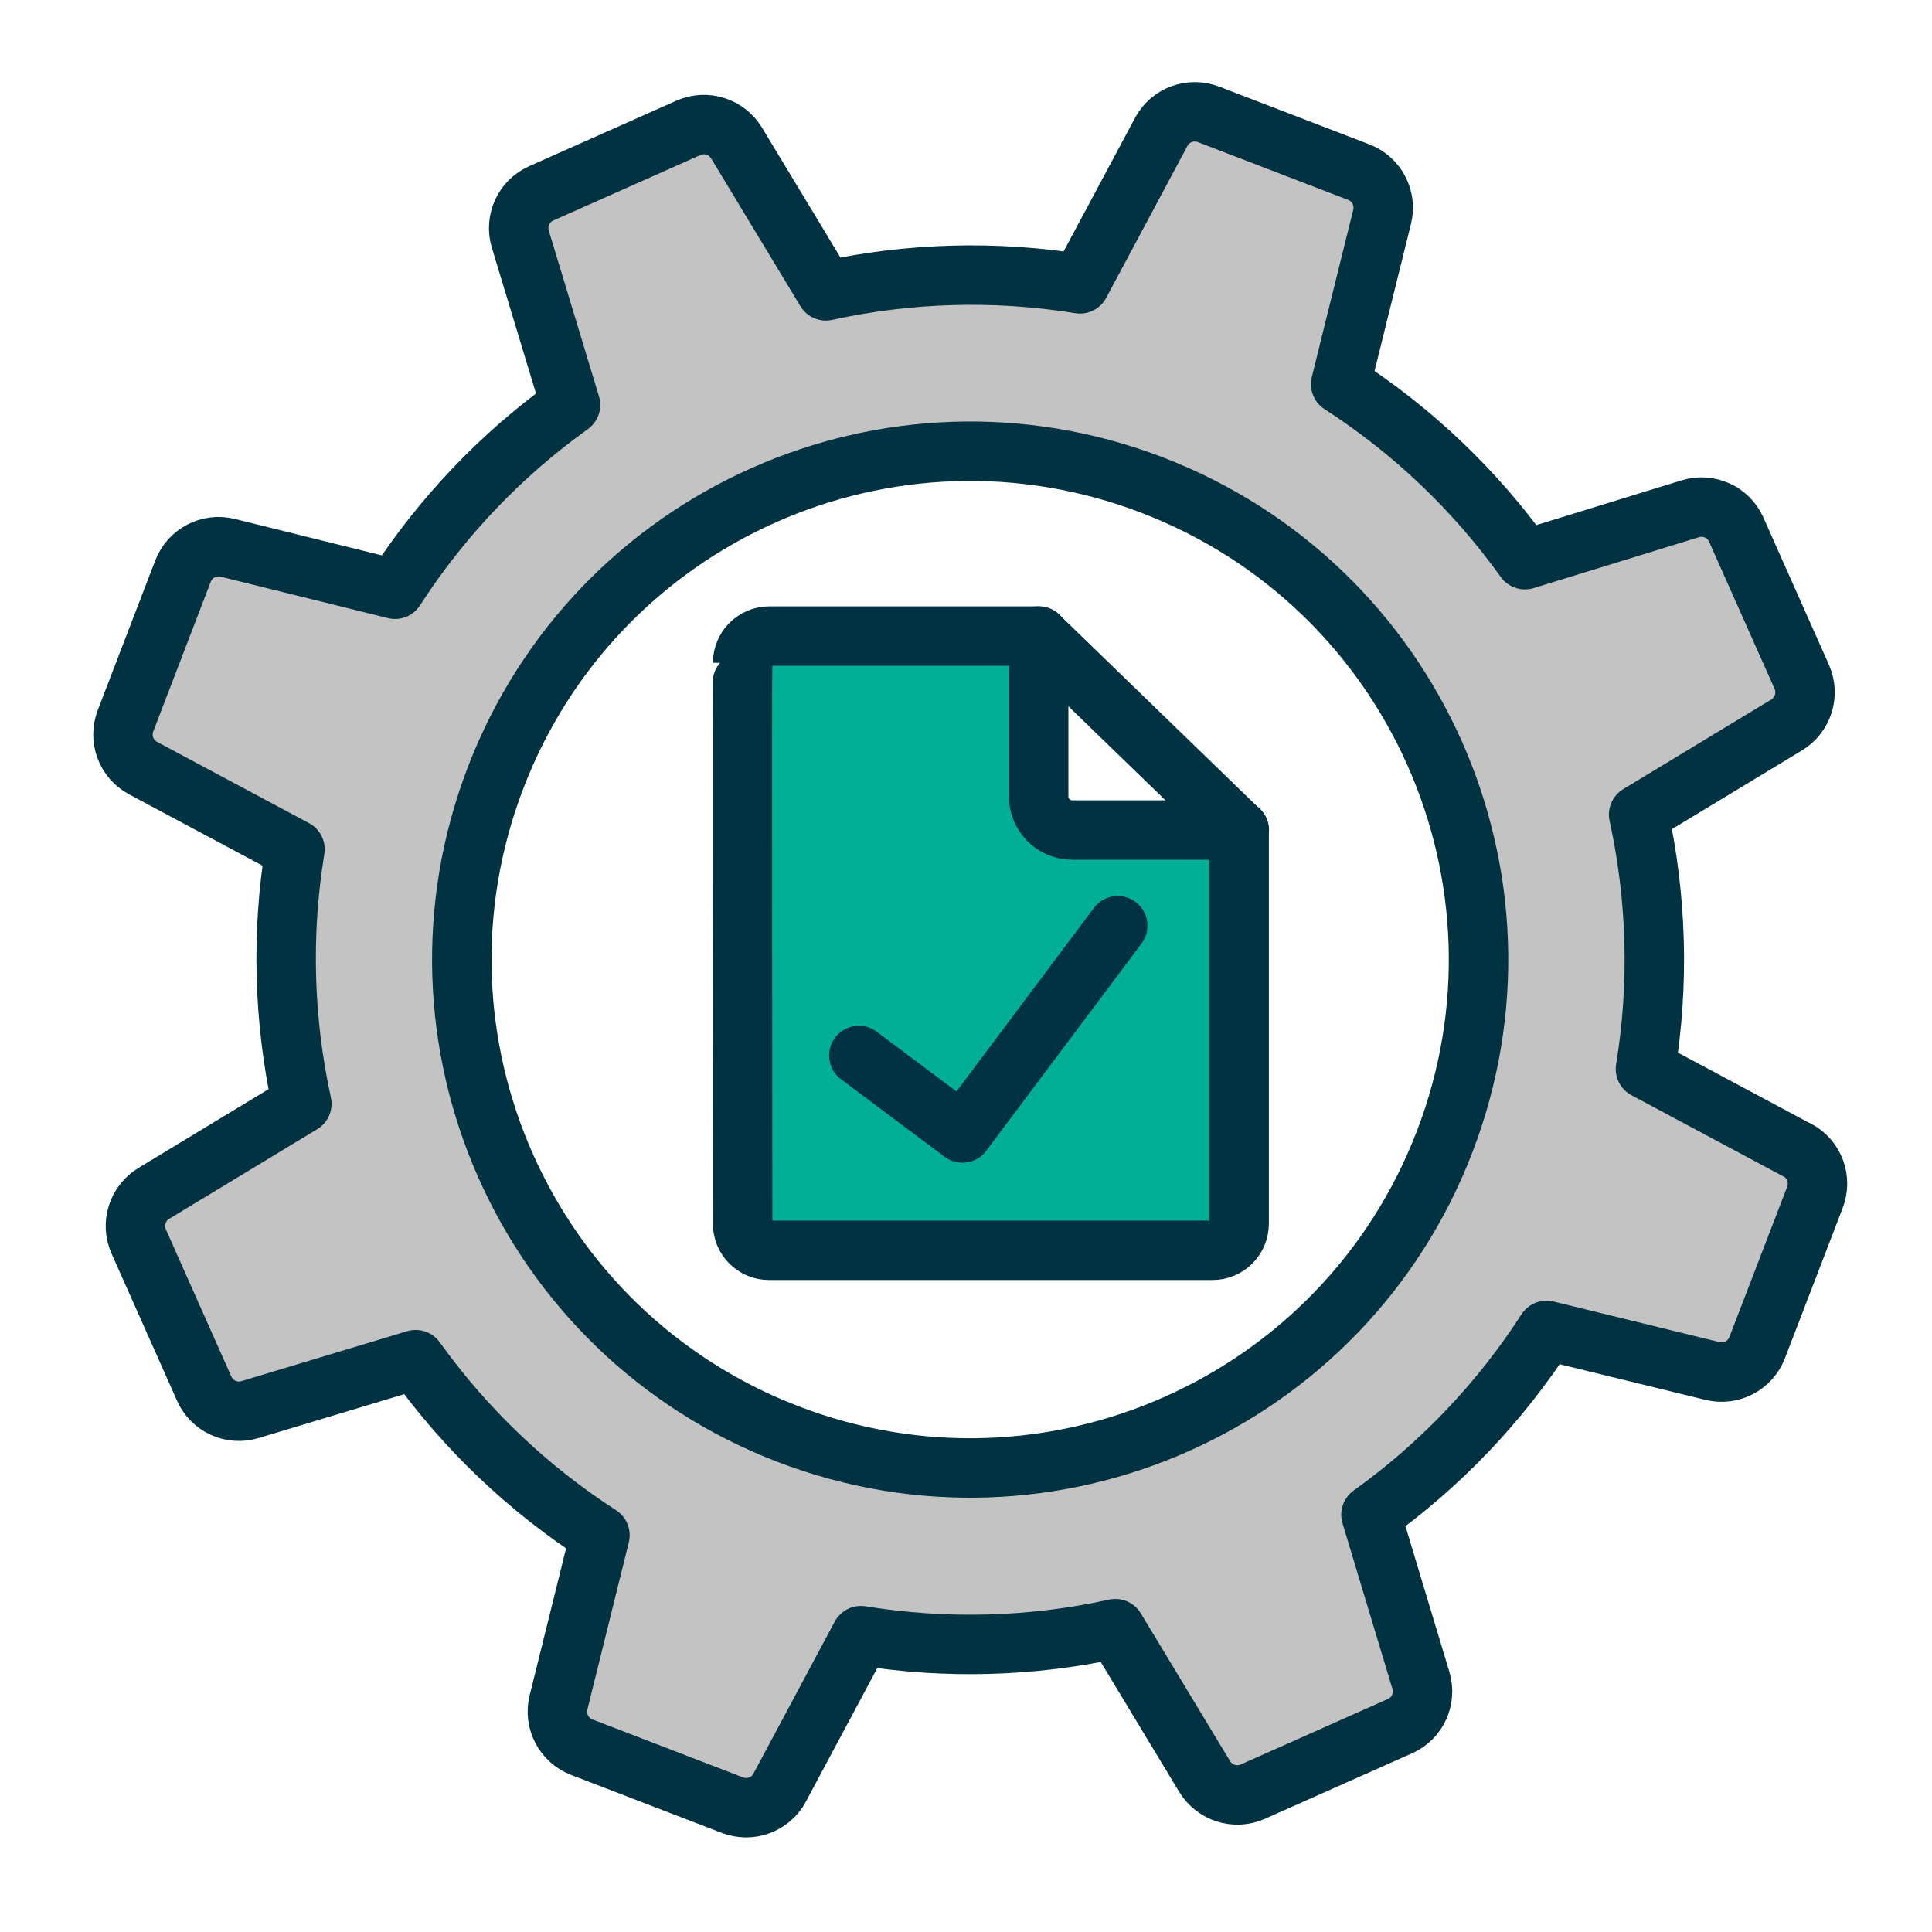 <?xml version="1.0" encoding="UTF-8"?>
<svg xmlns="http://www.w3.org/2000/svg" viewBox="0 0 130 130">
  <defs>
    <style>
      .cls-1 {
        fill: none;
      }

      .cls-1, .cls-2, .cls-3 {
        stroke: #003241;
        stroke-linecap: round;
        stroke-linejoin: round;
        stroke-width: 4px;
      }

      .cls-4 {
        fill: #fff;
        opacity: 0;
      }

      .cls-2 {
        fill: #00b095;
      }

      .cls-3 {
        fill: #c3c3c3;
      }
    </style>
  </defs>
  <g id="bg">
    <rect class="cls-4" x="0" y="0" width="130" height="130"/>
  </g>
  <g id="content">
    <g>
      <path class="cls-3" d="M120.95,77.4l-10.23-5.47c.93-5.68.77-11.49-.46-17.12l9.96-6.03c1.1-.67,1.54-2.05,1.02-3.23l-4.41-9.91c-.52-1.18-1.84-1.78-3.08-1.41l-11.14,3.43c-3.35-4.68-7.56-8.69-12.4-11.81l2.79-11.26c.31-1.26-.37-2.55-1.58-3.01l-10.09-3.88c-1.21-.47-2.58.03-3.19,1.17l-5.47,10.23c-5.68-.92-11.48-.76-17.1.47l-6.01-9.95c-.67-1.1-2.05-1.54-3.23-1.02l-9.91,4.41c-1.18.52-1.78,1.84-1.41,3.08l3.38,11.16c-4.68,3.35-8.69,7.56-11.81,12.4l-11.26-2.79c-1.26-.31-2.55.37-3.01,1.58l-3.86,10.05c-.47,1.21.03,2.58,1.17,3.19l10.23,5.47c-.93,5.68-.77,11.49.46,17.12l-9.96,6.03c-1.1.67-1.54,2.05-1.02,3.23l4.41,9.91c.52,1.18,1.84,1.78,3.08,1.41l11.15-3.36c3.35,4.68,7.56,8.69,12.4,11.81l-2.79,11.26c-.31,1.26.37,2.55,1.58,3.01l10.11,3.89c1.21.47,2.58-.03,3.19-1.17l5.47-10.23c5.68.92,11.49.77,17.12-.47l6.01,9.95c.67,1.1,2.05,1.54,3.23,1.02l9.91-4.41c1.18-.52,1.78-1.84,1.41-3.08l-3.36-11.15c4.68-3.35,8.69-7.56,11.81-12.4l11.17,2.73c1.26.31,2.55-.37,3.01-1.58l3.88-10.09c.47-1.21-.03-2.58-1.17-3.19ZM97.2,76.84c-6.78,17.63-26.56,26.43-44.19,19.65-17.63-6.78-26.43-26.56-19.65-44.19,6.78-17.63,26.56-26.43,44.19-19.65,17.63,6.78,26.43,26.56,19.65,44.19Z"/>
      <g>
        <g>
          <path class="cls-2" d="M69.89,42.8v10.8c0,1.24,1.01,2.25,2.25,2.25h11.24v26.48c0,.99-.8,1.8-1.8,1.8h-29.83c-.98,0-1.78-.79-1.78-1.78,0-7.69-.04-37.71,0-37.75,0-.99.8-1.8,1.8-1.8h18.13Z"/>
          <path class="cls-1" d="M69.89,42.8l13.5,13.08"/>
        </g>
        <polyline class="cls-1" points="75.21 62.29 64.76 76.24 57.79 71.02"/>
      </g>
    </g>
  </g>
</svg>